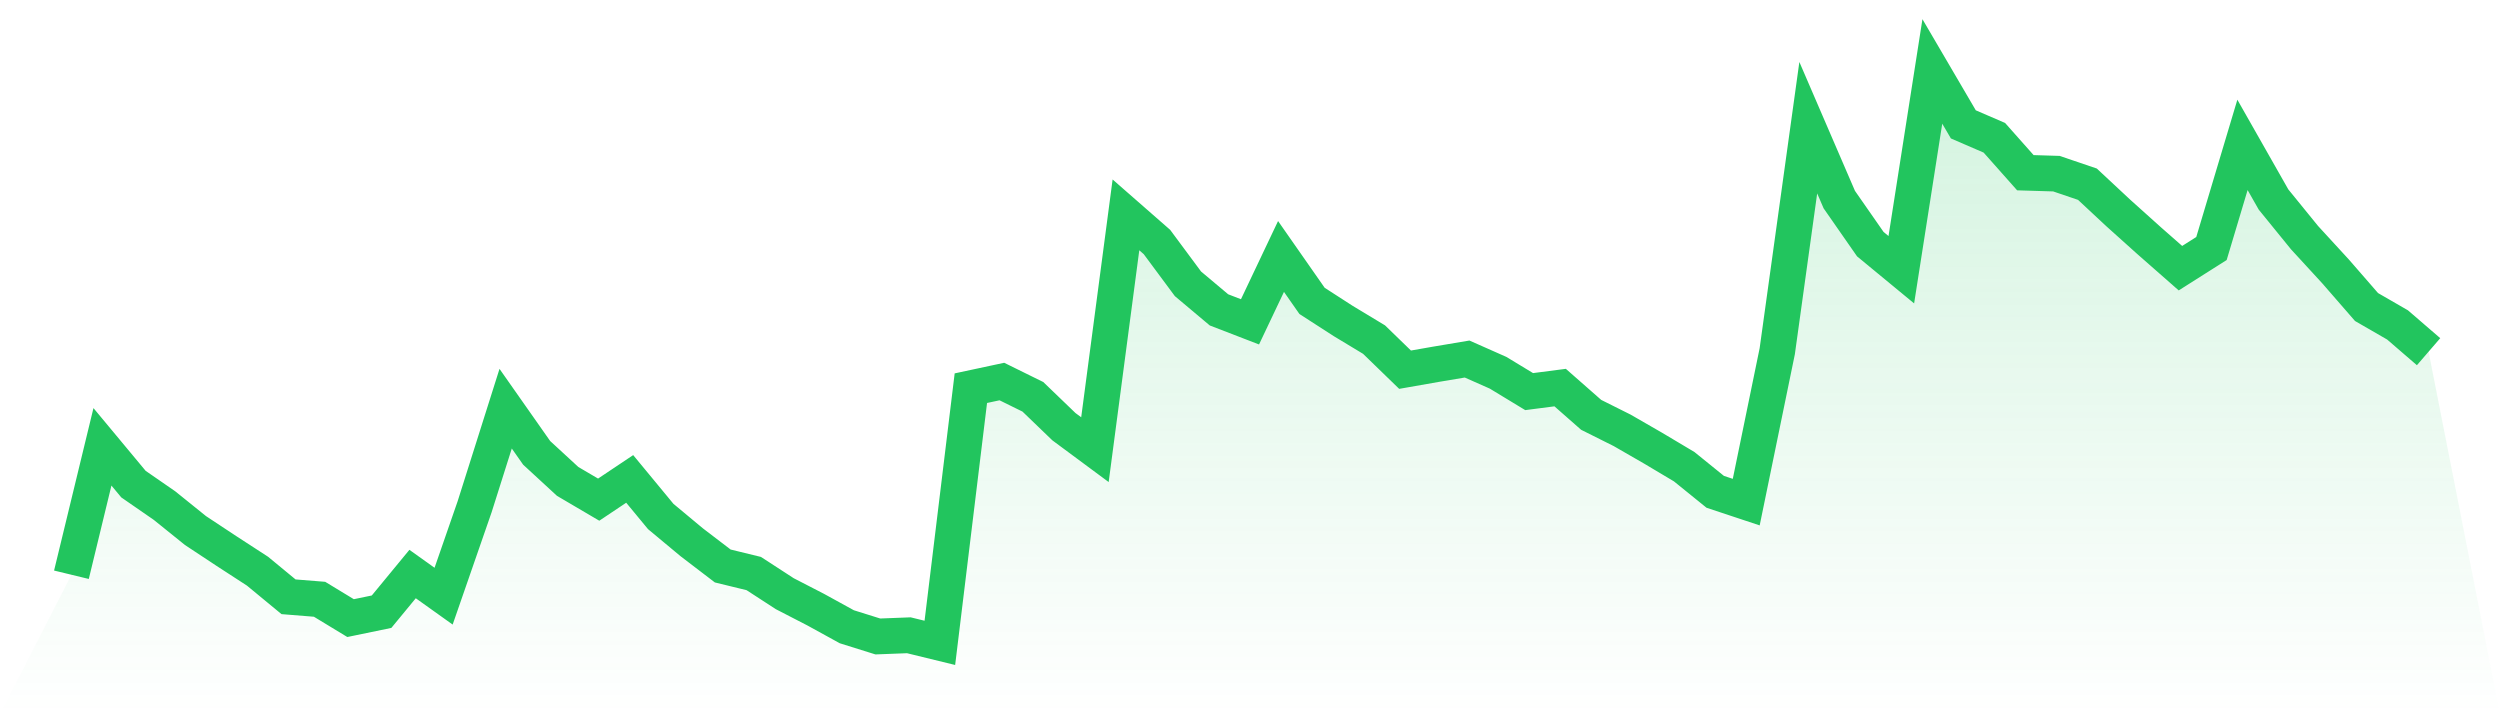 <svg viewBox="0 0 140 40" xmlns="http://www.w3.org/2000/svg">
<defs>
<linearGradient id="gradient" x1="0" x2="0" y1="0" y2="1">
<stop offset="0%" stop-color="#22c55e" stop-opacity="0.2"/>
<stop offset="100%" stop-color="#22c55e" stop-opacity="0"/>
</linearGradient>
</defs>
<path d="M4,32.186 L4,32.186 L5.737,25.022 L7.474,27.111 L9.211,28.312 L10.947,29.711 L12.684,30.859 L14.421,31.987 L16.158,33.42 L17.895,33.559 L19.632,34.614 L21.368,34.255 L23.105,32.146 L24.842,33.386 L26.579,28.378 L28.316,22.886 L30.053,25.36 L31.789,26.959 L33.526,27.98 L35.263,26.819 L37,28.922 L38.737,30.368 L40.474,31.695 L42.211,32.119 L43.947,33.247 L45.684,34.143 L47.421,35.098 L49.158,35.642 L50.895,35.575 L52.632,36 L54.368,21.738 L56.105,21.366 L57.842,22.222 L59.579,23.894 L61.316,25.181 L63.053,12.033 L64.789,13.552 L66.526,15.894 L68.263,17.353 L70,18.023 L71.737,14.362 L73.474,16.849 L75.211,17.97 L76.947,19.018 L78.684,20.703 L80.421,20.398 L82.158,20.106 L83.895,20.876 L85.632,21.93 L87.368,21.705 L89.105,23.231 L90.842,24.1 L92.579,25.101 L94.316,26.136 L96.053,27.542 L97.789,28.119 L99.526,19.668 L101.263,7.151 L103,11.177 L104.737,13.672 L106.474,15.104 L108.211,4 L109.947,6.965 L111.684,7.715 L113.421,9.672 L115.158,9.725 L116.895,10.315 L118.632,11.934 L120.368,13.493 L122.105,15.018 L123.842,13.917 L125.579,8.113 L127.316,11.171 L129.053,13.307 L130.789,15.197 L132.526,17.194 L134.263,18.196 L136,19.695 L140,40 L0,40 z" fill="url(#gradient)"/>
<path d="M4,32.186 L4,32.186 L5.737,25.022 L7.474,27.111 L9.211,28.312 L10.947,29.711 L12.684,30.859 L14.421,31.987 L16.158,33.42 L17.895,33.559 L19.632,34.614 L21.368,34.255 L23.105,32.146 L24.842,33.386 L26.579,28.378 L28.316,22.886 L30.053,25.36 L31.789,26.959 L33.526,27.98 L35.263,26.819 L37,28.922 L38.737,30.368 L40.474,31.695 L42.211,32.119 L43.947,33.247 L45.684,34.143 L47.421,35.098 L49.158,35.642 L50.895,35.575 L52.632,36 L54.368,21.738 L56.105,21.366 L57.842,22.222 L59.579,23.894 L61.316,25.181 L63.053,12.033 L64.789,13.552 L66.526,15.894 L68.263,17.353 L70,18.023 L71.737,14.362 L73.474,16.849 L75.211,17.97 L76.947,19.018 L78.684,20.703 L80.421,20.398 L82.158,20.106 L83.895,20.876 L85.632,21.93 L87.368,21.705 L89.105,23.231 L90.842,24.1 L92.579,25.101 L94.316,26.136 L96.053,27.542 L97.789,28.119 L99.526,19.668 L101.263,7.151 L103,11.177 L104.737,13.672 L106.474,15.104 L108.211,4 L109.947,6.965 L111.684,7.715 L113.421,9.672 L115.158,9.725 L116.895,10.315 L118.632,11.934 L120.368,13.493 L122.105,15.018 L123.842,13.917 L125.579,8.113 L127.316,11.171 L129.053,13.307 L130.789,15.197 L132.526,17.194 L134.263,18.196 L136,19.695" fill="none" stroke="#22c55e" stroke-width="2"/>
</svg>
